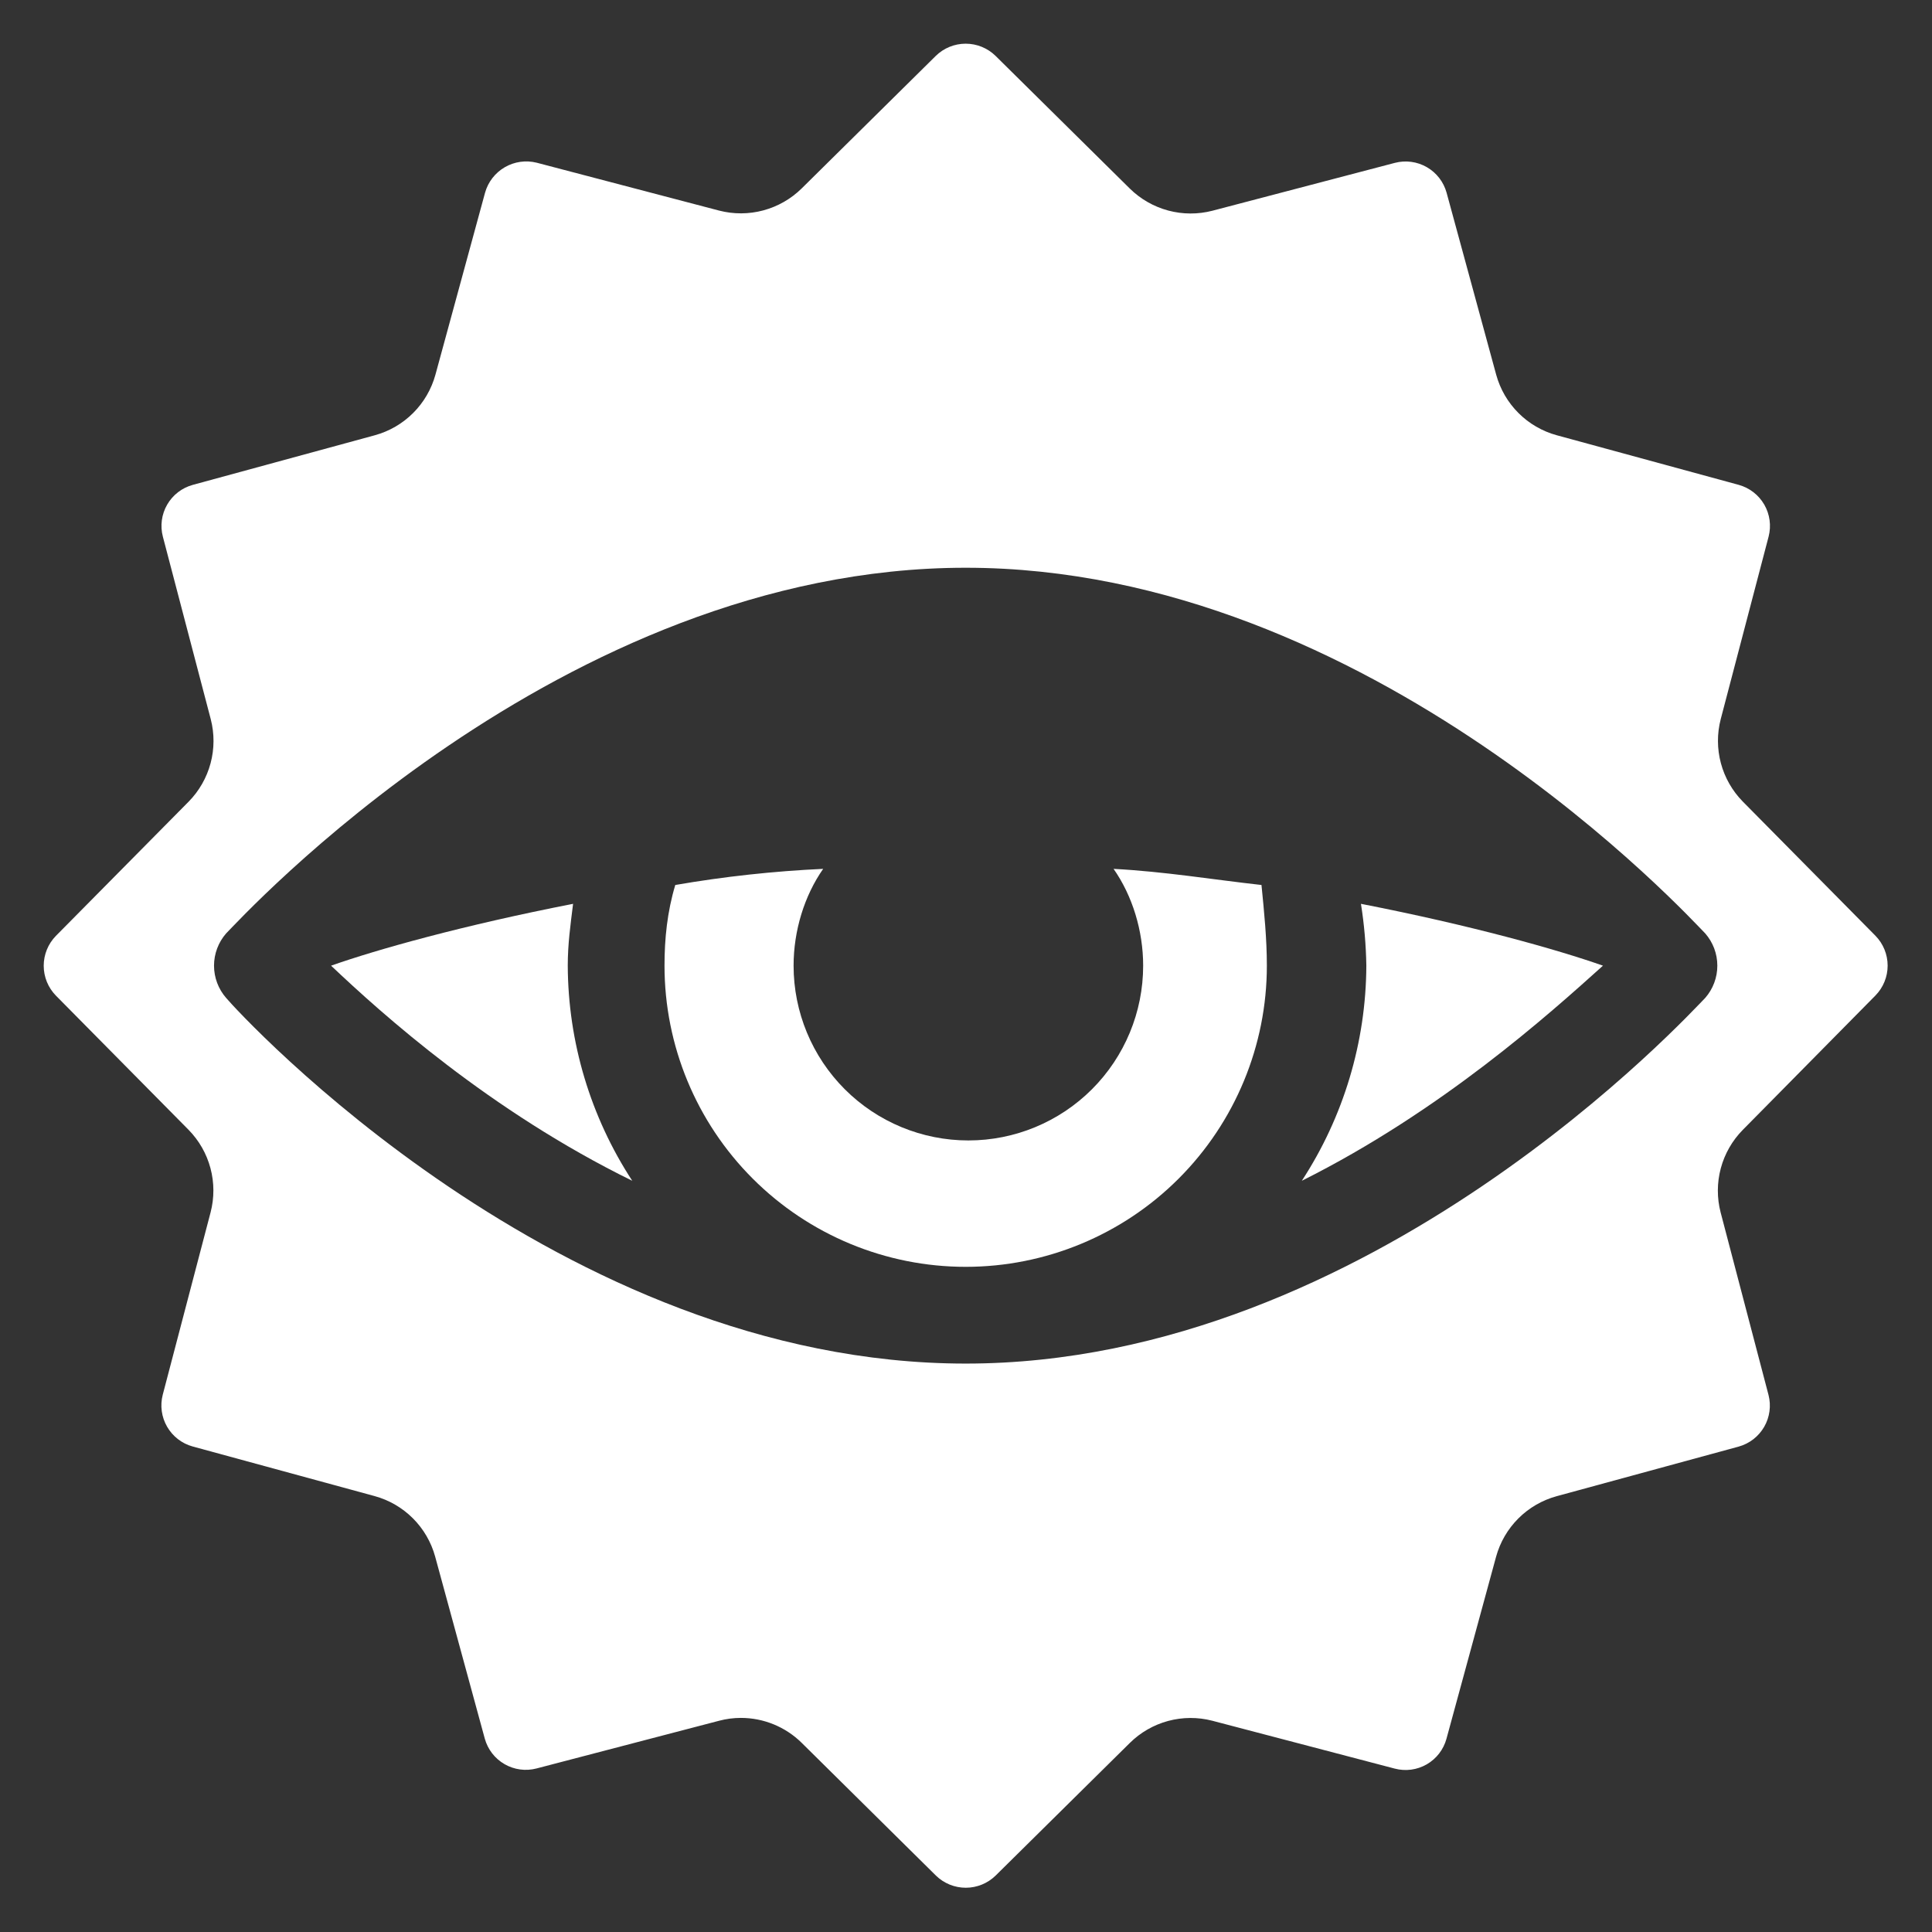 <svg width="1493" height="1493" viewBox="0 0 1493 1493" fill="none" xmlns="http://www.w3.org/2000/svg">
<rect x="0" y="0" width="1493" height="1493" fill="#333333" stroke="none"/>
<path d="M860.541 671.434C875.091 692.239 883.401 719.239 883.401 746.239C883.401 782.061 869.17 816.416 843.84 841.746C818.51 867.076 784.155 881.306 748.333 881.306C712.511 881.306 678.156 867.076 652.826 841.746C627.496 816.416 613.266 782.061 613.266 746.239C613.266 719.239 621.576 692.239 636.126 671.434C597.808 673.198 559.638 677.362 521.841 683.899C515.601 704.689 513.516 725.464 513.516 746.239C513.516 807.965 538.036 867.163 581.684 910.811C625.331 954.458 684.529 978.979 746.256 978.979C807.982 978.979 867.18 954.458 910.828 910.811C954.475 867.163 978.996 807.965 978.996 746.239C978.996 725.464 976.911 704.689 974.841 683.899C937.431 679.744 900.021 673.519 860.541 671.434Z" fill="white"/>
<path d="M442.864 698.457C357.664 715.077 291.169 733.782 255.844 746.247C295.339 783.642 378.454 858.447 488.584 912.477C456.306 863.025 439.002 805.301 438.754 746.247C438.754 729.627 440.794 715.077 442.864 698.457Z" fill="white"/>
<path d="M1055.87 746.247C1055.61 805.304 1038.3 863.029 1006.01 912.477C1114.01 858.477 1197.18 783.642 1238.73 746.247C1203.41 733.782 1136.91 715.077 1051.71 698.457C1054.22 714.269 1055.61 730.239 1055.87 746.247Z" fill="white"/>
<path d="M1449.33 769.267C1455.35 763.102 1458.72 754.828 1458.72 746.212C1458.72 737.596 1455.35 729.322 1449.33 723.157L1346.79 619.432C1338.68 611.181 1332.85 600.967 1329.86 589.789C1326.87 578.611 1326.84 566.849 1329.75 555.652L1366.74 414.652C1368.9 406.295 1367.69 397.423 1363.38 389.948C1359.06 382.473 1351.98 376.994 1343.66 374.692L1202.97 336.337C1191.8 333.272 1181.61 327.352 1173.42 319.16C1165.22 310.968 1159.3 300.785 1156.23 289.612L1117.89 148.927C1115.6 140.598 1110.12 133.507 1102.64 129.189C1095.16 124.871 1086.27 123.674 1077.92 125.857L936.915 162.847C925.714 165.746 913.953 165.696 902.776 162.702C891.6 159.708 881.388 153.872 873.135 145.762L769.305 43.147C763.141 37.128 754.867 33.758 746.25 33.758C737.634 33.758 729.36 37.128 723.195 43.147L619.456 145.672C611.21 153.769 601.011 159.597 589.849 162.588C578.686 165.579 566.94 165.632 555.75 162.742L414.751 125.737C406.388 123.645 397.538 124.897 390.084 129.227C382.63 133.558 377.16 140.626 374.836 148.927L336.481 289.597C333.403 300.768 327.478 310.948 319.285 319.141C311.092 327.334 300.911 333.26 289.741 336.337L149.056 374.677C140.684 376.942 133.549 382.425 129.204 389.931C124.86 397.436 123.66 406.355 125.866 414.742L162.856 555.742C165.757 566.941 165.709 578.701 162.715 589.876C159.721 601.05 153.883 611.259 145.771 619.507L43.17 723.247C37.151 729.412 33.781 737.686 33.781 746.302C33.781 754.918 37.151 763.192 43.17 769.357L145.711 873.082C153.816 881.331 159.647 891.539 162.633 902.711C165.619 913.884 165.66 925.639 162.751 936.832L125.761 1077.83C123.599 1086.19 124.807 1095.06 129.125 1102.54C133.443 1110.01 140.526 1115.49 148.846 1117.79L289.531 1156.15C300.705 1159.21 310.89 1165.13 319.084 1173.32C327.279 1181.52 333.202 1191.7 336.271 1202.87L374.626 1343.56C376.921 1351.88 382.399 1358.97 389.876 1363.28C397.354 1367.6 406.23 1368.8 414.586 1366.63L555.75 1329.74C561.223 1328.29 566.859 1327.56 572.521 1327.55C590.115 1327.55 607.004 1334.47 619.531 1346.83L723.271 1449.41C729.435 1455.43 737.709 1458.8 746.325 1458.8C754.942 1458.8 763.216 1455.43 769.38 1449.41L873.12 1346.89C881.346 1338.76 891.542 1332.91 902.709 1329.9C913.875 1326.9 925.631 1326.84 936.825 1329.74L1077.83 1366.73C1086.19 1368.94 1095.08 1367.75 1102.57 1363.43C1110.06 1359.1 1115.53 1351.99 1117.8 1343.65L1156.14 1202.98C1159.21 1191.8 1165.13 1181.62 1173.33 1173.42C1181.52 1165.23 1191.71 1159.31 1202.88 1156.24L1343.57 1117.9C1351.89 1115.6 1358.98 1110.12 1363.3 1102.65C1367.62 1095.17 1368.82 1086.29 1366.65 1077.94L1329.66 936.937C1326.75 925.738 1326.8 913.977 1329.79 902.802C1332.79 891.626 1338.63 881.417 1346.75 873.172L1449.33 769.267ZM1317.75 771.172C1307.25 781.567 1060.02 1053.74 746.25 1053.74C432.48 1053.74 185.251 783.637 174.751 771.172C168.715 764.269 165.389 755.411 165.389 746.242C165.389 737.073 168.715 728.215 174.751 721.312C185.251 710.917 432.48 438.742 746.25 438.742C1060.02 438.742 1307.25 710.917 1317.75 721.312C1323.79 728.215 1327.11 737.073 1327.11 746.242C1327.11 755.411 1323.79 764.269 1317.75 771.172Z" fill="white"/>
</svg>
